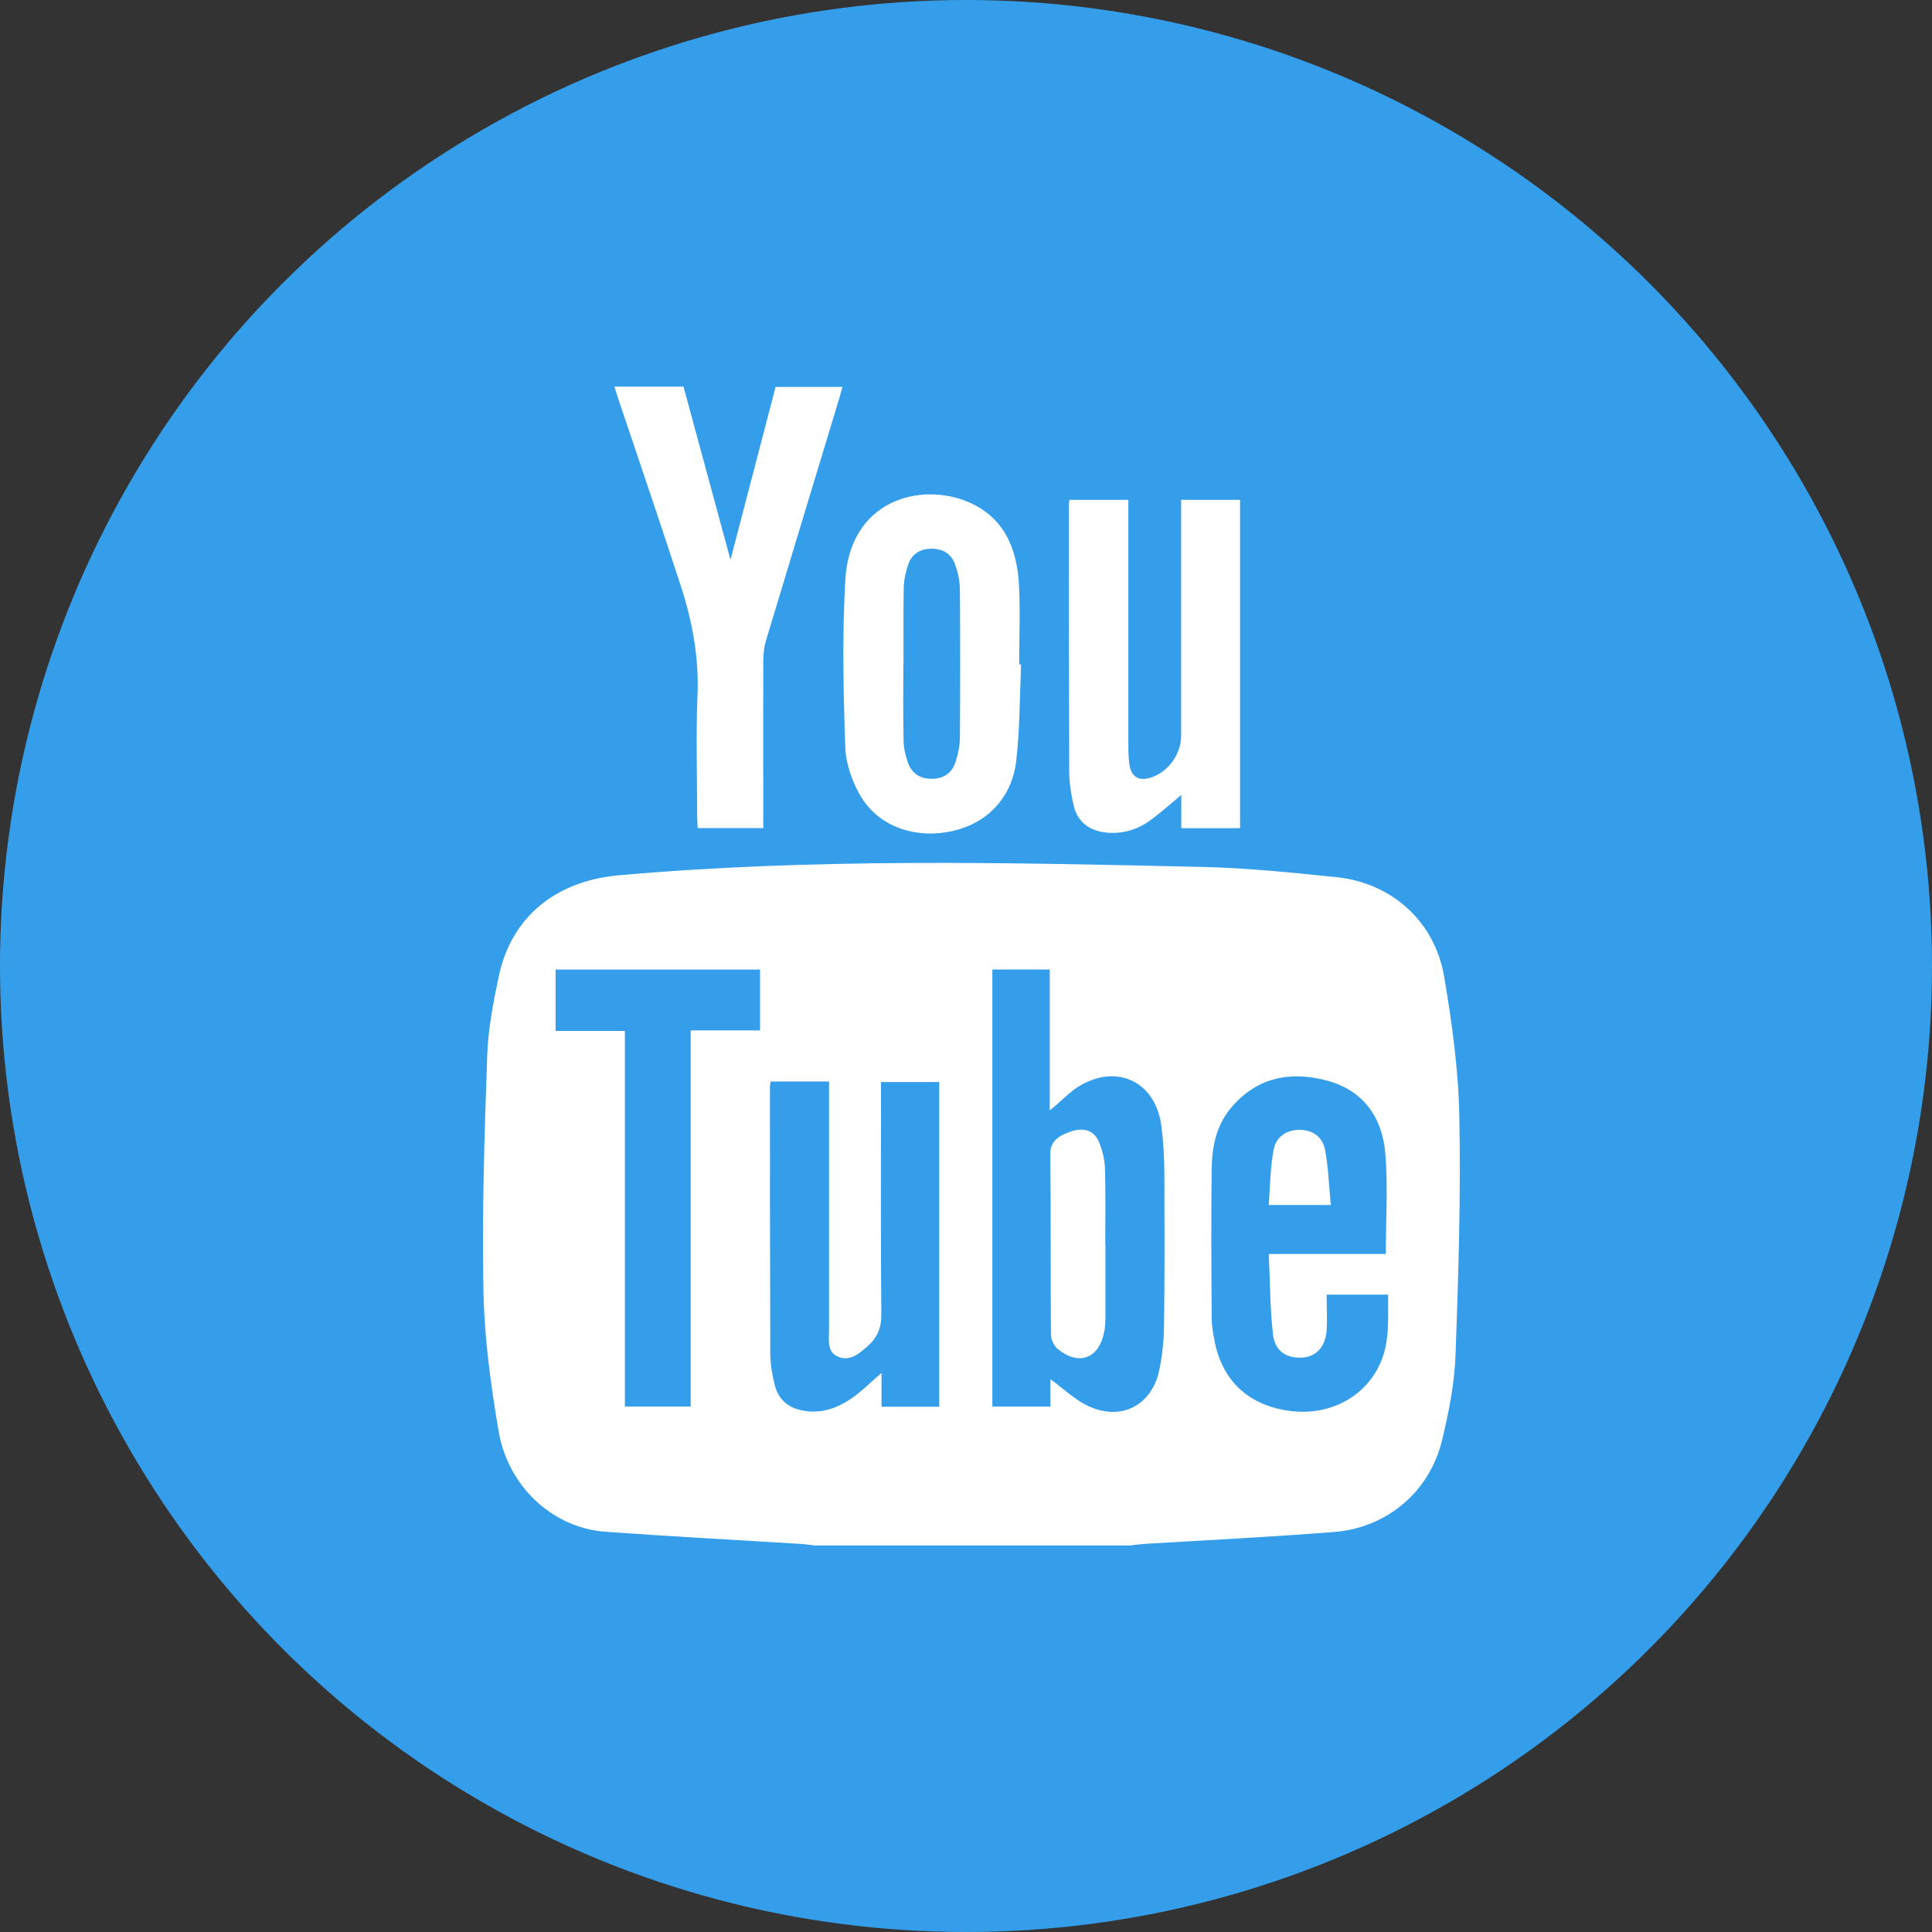 <svg fill="none" height="40" viewBox="0 0 40 40" width="40" xmlns="http://www.w3.org/2000/svg"><rect x="0" y="0" width="40" height="40" fill="#333333" stroke="none"/><circle cx="20" cy="20" fill="#349eea" r="20"/><g fill="#fff"><path d="m16.878 32c-.085-.011-.17-.025-.255-.032-1.365-.085-2.727-.156-4.092-.255-1.079-.078-2.012-.93-2.207-2.079-.163-.959-.297-1.935-.315-2.904-.032-1.623.021-3.25.078-4.87.018-.559.127-1.118.244-1.666.265-1.22 1.185-1.956 2.479-2.072 4.025-.357 8.053-.265 12.085-.173.927.021 1.857.117 2.78.212 1.139.12 2.03.916 2.224 2.055.163.959.297 1.935.315 2.904.032 1.637-.018 3.279-.078 4.92-.021.594-.138 1.195-.279 1.775-.255 1.068-1.142 1.818-2.235 1.903-1.291.102-2.585.166-3.88.244-.117.007-.23.021-.347.035h-6.518zm4.87-3.445c.262.191.481.4.739.534.693.354 1.362.028 1.517-.732.06-.297.092-.605.096-.905.014-1.04.011-2.08.007-3.119 0-.336-.018-.672-.06-1.004-.113-.951-.951-1.333-1.754-.81-.148.099-.276.23-.41.347-.035.032-.071.06-.149.124v-2.918h-1.188v9.05h1.202v-.562zm5.719-1.754c0 .262.014.502 0 .743-.025.336-.212.537-.488.562-.322.028-.58-.12-.622-.467-.064-.545-.06-1.096-.088-1.676h2.423c0-.718.046-1.408-.011-2.087-.064-.753-.467-1.316-1.231-1.51-.757-.195-1.446-.053-1.97.58-.294.354-.386.785-.393 1.227-.014 1.04-.007 2.076 0 3.116 0 .149.025.297.053.442.152.859.722 1.383 1.602 1.485.817.092 1.549-.311 1.85-1.026.187-.446.141-.912.148-1.386h-1.27zm-11.512-4.414c-.007.05-.014.071-.014.096 0 1.843 0 3.689.007 5.531 0 .223.039.453.096.672.071.279.262.453.552.513.435.092.799-.067 1.132-.318.17-.131.322-.283.523-.456v.7h1.195v-6.723h-1.206v.276c0 1.517-.007 3.031.007 4.548 0 .283-.092.477-.29.651-.173.152-.361.315-.605.212-.234-.096-.188-.34-.188-.538 0-1.627 0-3.25 0-4.877 0-.092 0-.18 0-.283h-1.206zm-3.017-1.047v7.781h1.362v-7.788h1.436v-1.259h-4.233v1.27h1.439z"/><path d="m12.719 8.004h1.432l.973 3.586.934-3.579h1.383c-.021.078-.043.156-.064.233-.506 1.673-1.015 3.342-1.517 5.015-.039.124-.053.258-.057.389-.004 1.079 0 2.154 0 3.232v.265h-1.358c-.004-.081-.011-.163-.011-.248 0-.835-.028-1.673.007-2.507.032-.789-.11-1.538-.35-2.274-.424-1.298-.863-2.589-1.298-3.883-.025-.074-.046-.145-.074-.233z"/><path d="m24.46 16.456c-.244.202-.442.382-.654.534-.276.198-.587.286-.93.244-.336-.042-.569-.226-.647-.555-.053-.226-.088-.463-.092-.693-.007-1.843-.007-3.689-.007-5.531 0-.032.007-.06.011-.106h1.22v.272 4.711c0 .156 0 .315.018.467.035.294.202.389.477.29.343-.124.598-.484.598-.856 0-1.531 0-3.063 0-4.594v-.29h1.22v6.798h-1.217v-.686z"/><path d="m21.14 13.761c-.028.661-.025 1.33-.099 1.984-.088.774-.605 1.302-1.323 1.461-.767.17-1.531-.092-1.903-.729-.173-.297-.304-.668-.315-1.012-.039-1.146-.064-2.299 0-3.441.088-1.673 1.549-2.044 2.532-1.637.757.315 1.026.969 1.065 1.729.028.545.004 1.093.004 1.641h.043zm-2.437 0c0 .516-.007 1.029.004 1.546 0 .152.032.311.081.456.081.251.258.364.513.361.251-.004.417-.131.488-.364.046-.156.085-.318.085-.481.007-1.022.007-2.044 0-3.066 0-.177-.039-.357-.099-.523-.074-.219-.248-.329-.488-.329s-.41.11-.484.329c-.053.152-.088.318-.092.477-.011.53-.004 1.061-.004 1.591z"/><path d="m22.887 25.772v1.475c0 .11-.004.219-.025.325-.106.552-.516.714-.955.364-.081-.064-.148-.202-.148-.308-.011-1.248 0-2.497-.014-3.742 0-.23.131-.361.435-.463.251-.085.47-.014.562.198.078.173.127.371.134.559.018.53.007 1.061.007 1.591z"/><path d="m27.548 24.948h-1.28c.028-.386.032-.757.096-1.121.05-.29.262-.431.534-.435.272 0 .481.131.538.424.067.364.078.736.117 1.132z"/></g></svg>